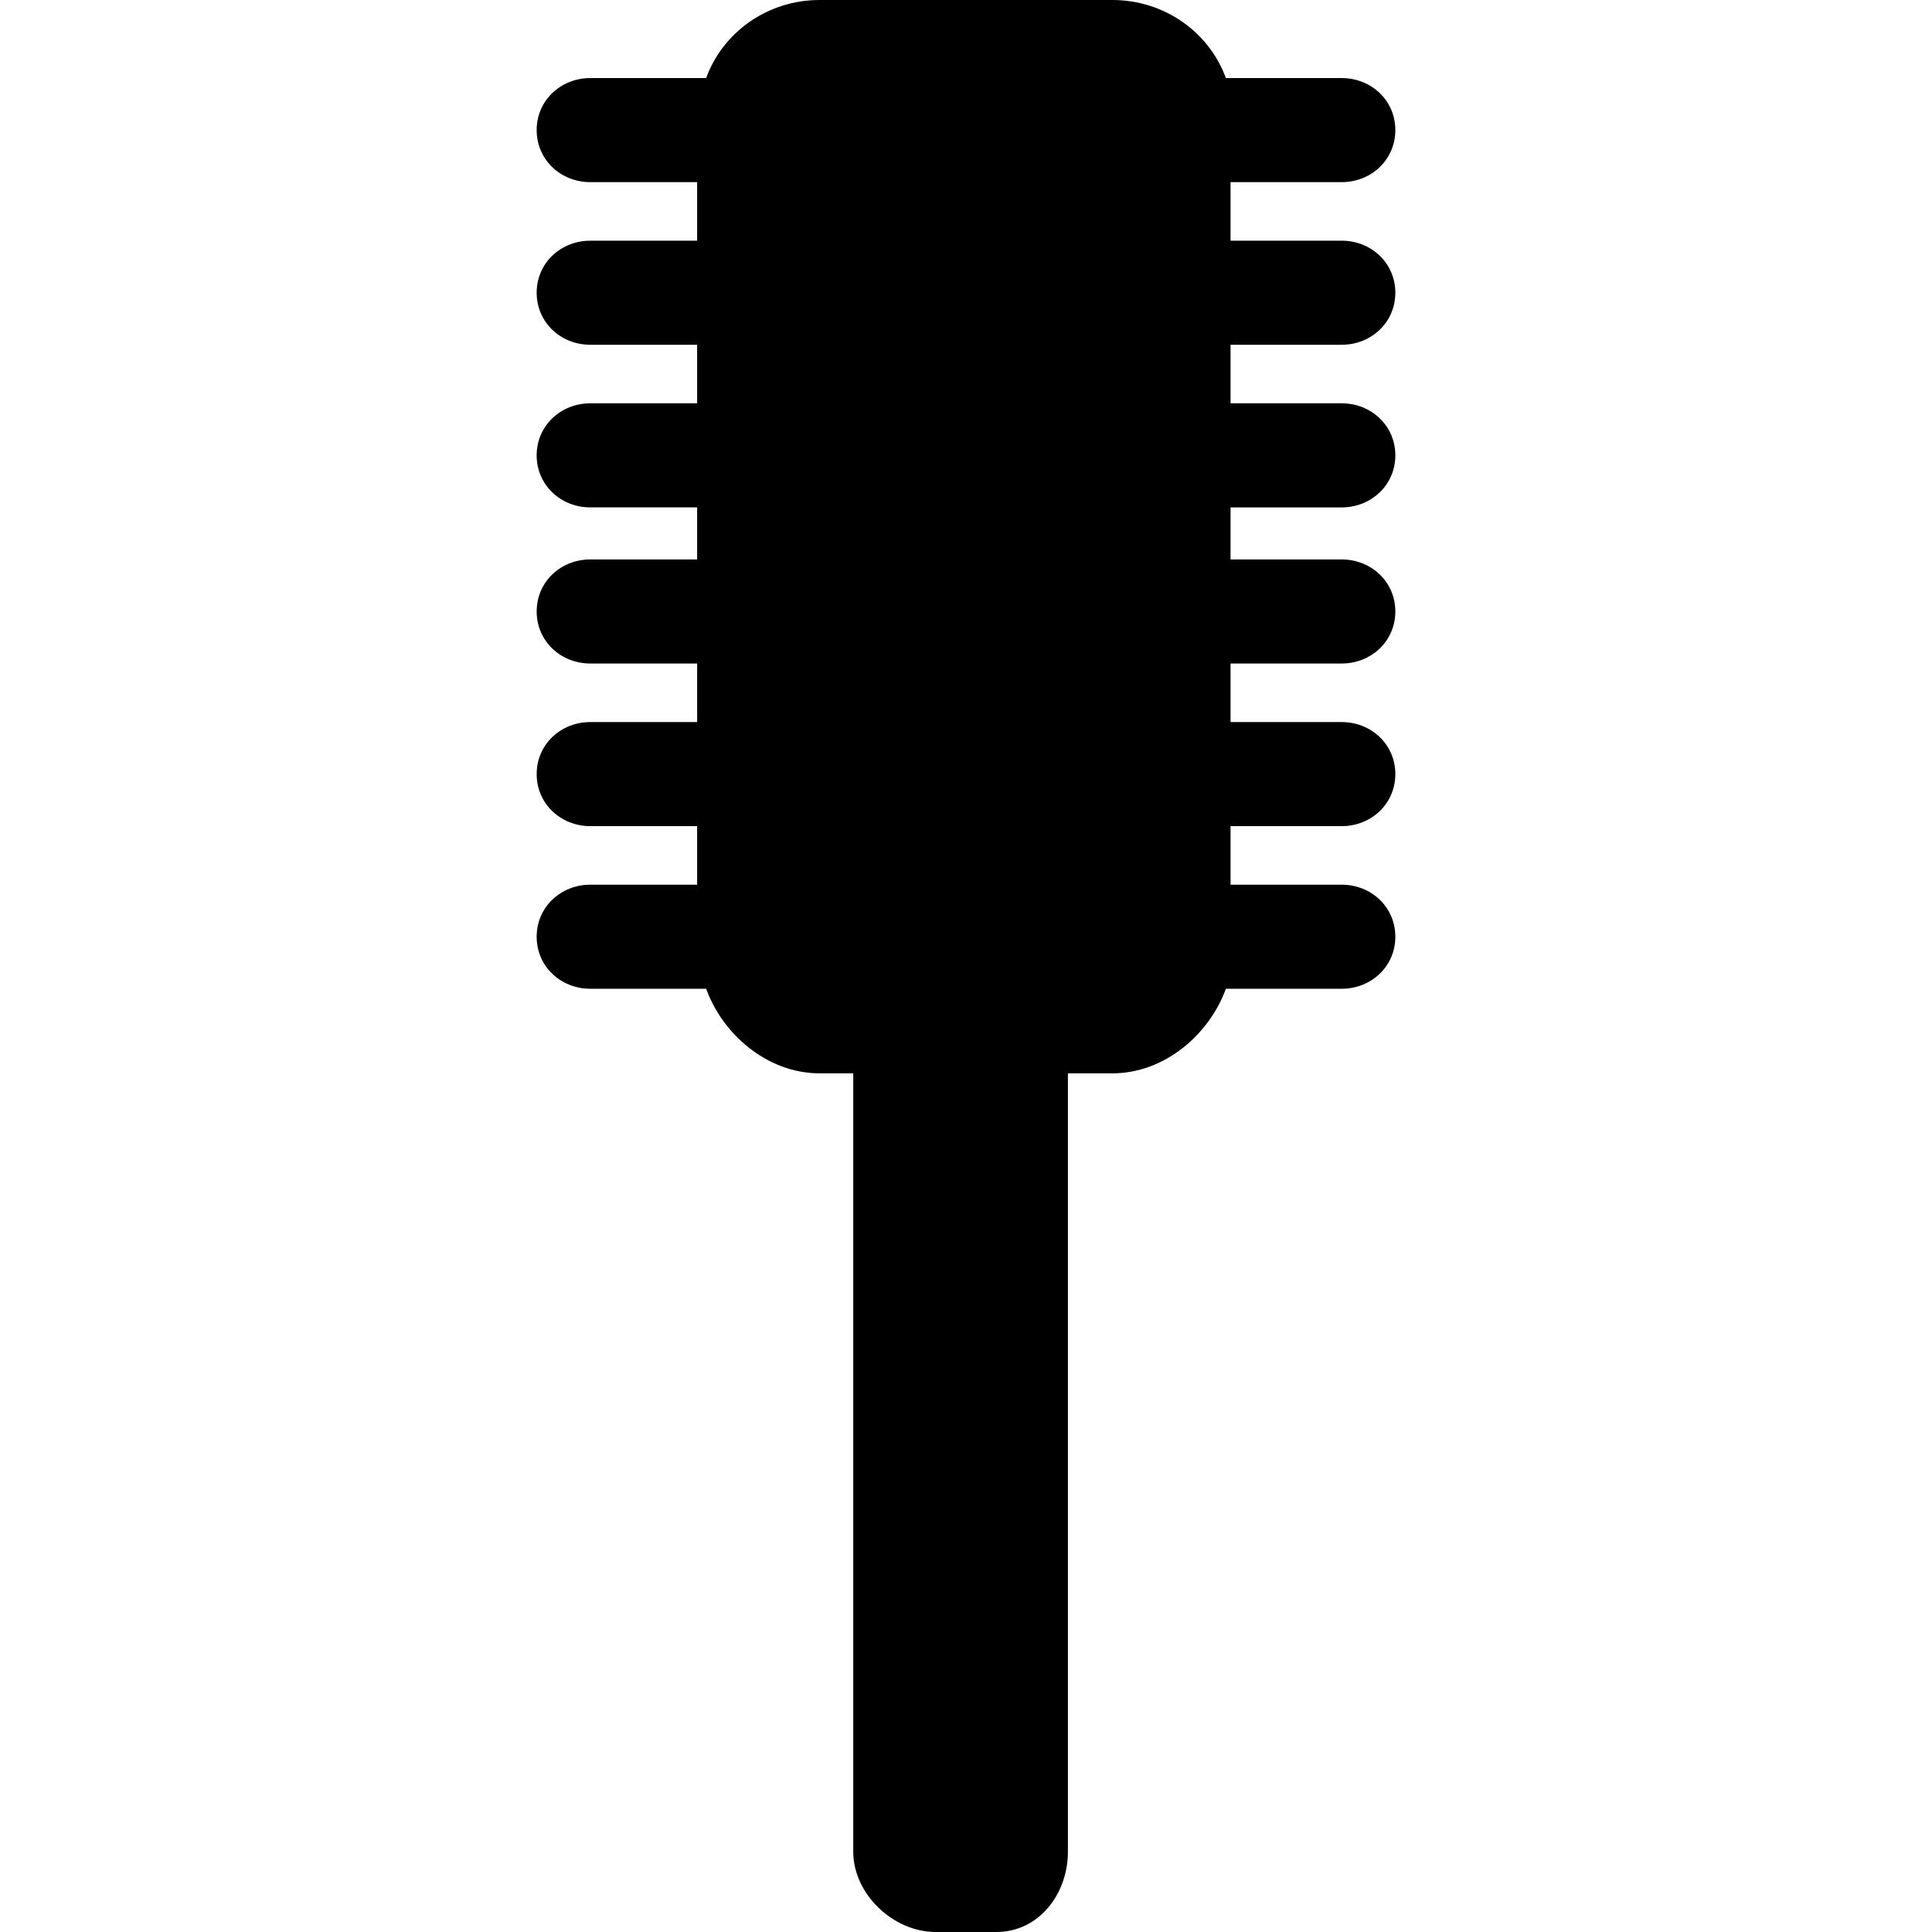 <?xml version='1.0' encoding='iso-8859-1'?>
<!-- Uploaded to: SVG Repo, www.svgrepo.com, Generator: SVG Repo Mixer Tools -->
<svg fill="#000000" height="800px" width="800px" version="1.1" xmlns="http://www.w3.org/2000/svg" viewBox="0 0 297 297" xmlns:xlink="http://www.w3.org/1999/xlink" enable-background="new 0 0 297 297">
  <path d="M206.25,53c4.556,0,8.25-3.443,8.25-8s-3.694-8-8.25-8h-17.083v-9h17.083c4.556,0,8.25-3.443,8.25-8s-3.694-8-8.25-8  h-17.804C185.915,5,179.045,0,171,0h-45c-8.045,0-14.915,5-17.446,12H90.75c-4.556,0-8.25,3.443-8.25,8s3.694,8,8.25,8h16.417v9  H90.75c-4.556,0-8.25,3.443-8.25,8s3.694,8,8.25,8h16.417v9H90.75c-4.556,0-8.25,3.443-8.25,8s3.694,8,8.25,8h16.417v8H90.75  c-4.556,0-8.25,3.443-8.25,8s3.694,8,8.25,8h16.417v9H90.75c-4.556,0-8.25,3.443-8.25,8s3.694,8,8.25,8h16.417v9H90.75  c-4.556,0-8.25,3.443-8.25,8s3.694,8,8.25,8h17.804c2.531,7,9.401,13,17.446,13h5.167v119.668c0,6.508,6.157,12.332,12.664,12.332  h9.338c6.507,0,10.998-5.824,10.998-12.332V165H171c8.045,0,14.915-6,17.446-13h17.804c4.556,0,8.25-3.443,8.25-8s-3.694-8-8.25-8  h-17.083v-9h17.083c4.556,0,8.25-3.443,8.25-8s-3.694-8-8.25-8h-17.083v-9h17.083c4.556,0,8.25-3.443,8.25-8s-3.694-8-8.25-8  h-17.083v-8h17.083c4.556,0,8.25-3.443,8.25-8s-3.694-8-8.25-8h-17.083v-9H206.25z"/>
</svg>